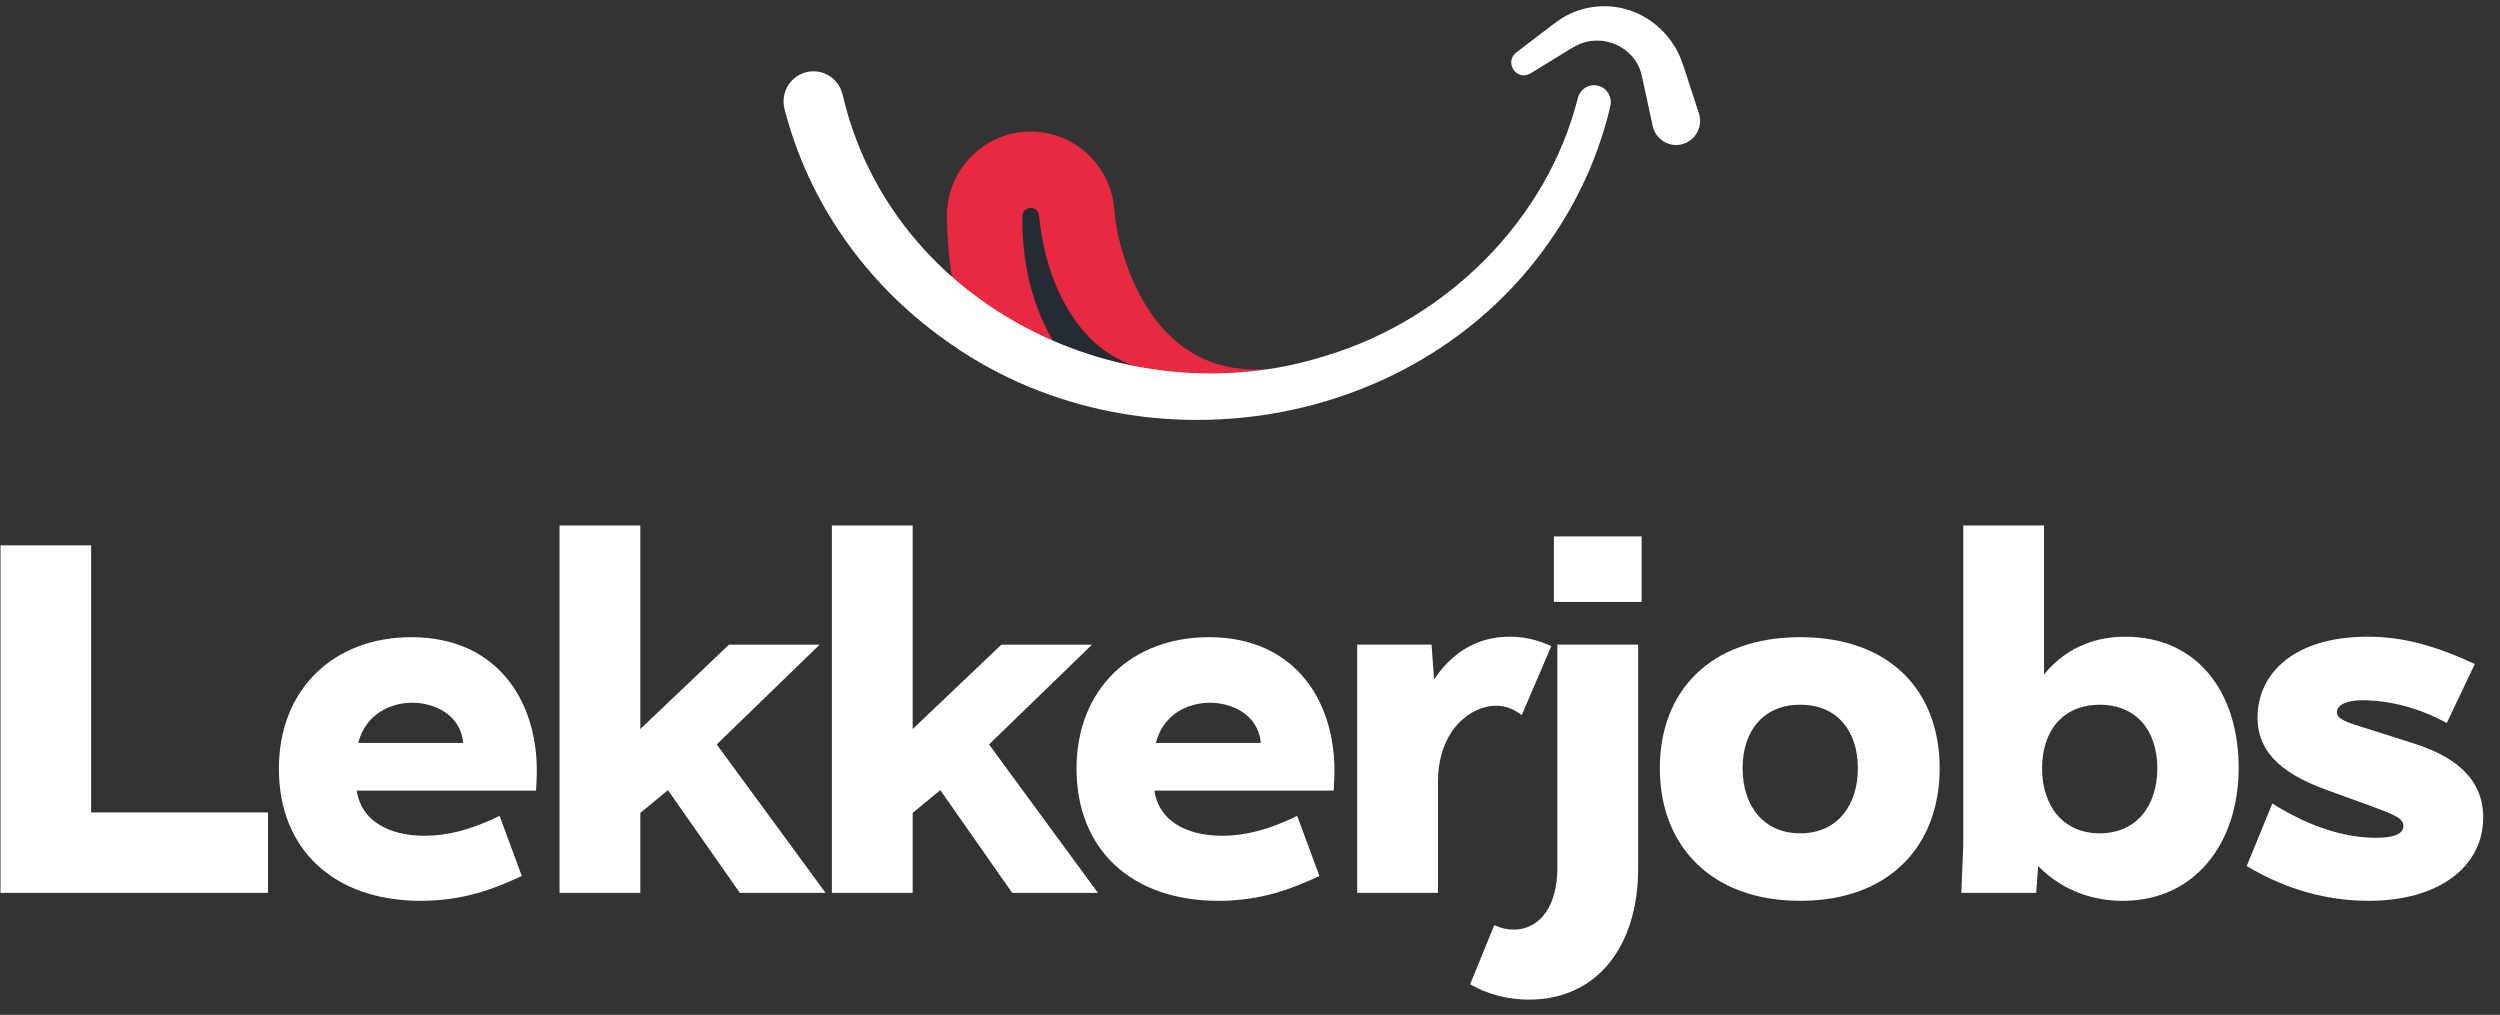 <svg width="101" height="41" viewBox="0 0 101 41" fill="none" xmlns="http://www.w3.org/2000/svg">
<rect x="0" y="0" width="101" height="41" fill="#333333" stroke="none"/>
<path d="M0.02 22.032H3.682V32.822H10.827V36.072H0.02V22.032Z" fill="white"/>
<path d="M16.621 25.742C20.184 25.742 21.836 28.471 21.677 31.539L21.657 31.94H14.412C14.591 33.163 15.706 33.765 17.159 33.765C18.034 33.765 18.99 33.544 20.184 32.963L21.08 35.39C20.005 35.891 18.752 36.393 16.999 36.393C13.456 36.393 11.267 34.287 11.267 31.058C11.267 27.828 13.496 25.742 16.621 25.742ZM16.661 28.39C15.765 28.39 14.771 28.851 14.472 30.014H18.711C18.611 28.851 17.516 28.39 16.661 28.39Z" fill="white"/>
<path d="M22.606 21.23H25.869V29.453L29.452 26.044H33.114L28.955 30.075L33.353 36.072H29.89L26.984 31.92L25.869 32.842V36.072H22.606V21.229V21.23Z" fill="white"/>
<path d="M33.608 21.23H36.872V29.453L40.455 26.044H44.117L39.957 30.075L44.356 36.072H40.893L37.987 31.92L36.872 32.842V36.072H33.608V21.229V21.23Z" fill="white"/>
<path d="M48.846 25.742C52.408 25.742 54.06 28.471 53.901 31.539L53.881 31.94H46.636C46.815 33.163 47.931 33.765 49.383 33.765C50.259 33.765 51.215 33.544 52.408 32.963L53.304 35.39C52.229 35.891 50.976 36.393 49.224 36.393C45.681 36.393 43.492 34.287 43.492 31.058C43.492 27.828 45.72 25.742 48.846 25.742ZM48.885 28.39C47.989 28.39 46.995 28.851 46.696 30.014H50.935C50.836 28.851 49.741 28.39 48.885 28.39Z" fill="white"/>
<path d="M57.836 26.043L57.936 27.448C58.891 26.024 60.085 25.723 61 25.723C61.459 25.723 62.035 25.803 62.672 26.104L61.478 28.891C61.139 28.63 60.801 28.511 60.443 28.511C59.388 28.511 58.094 29.533 58.094 31.579V36.073H54.83V26.043H57.836Z" fill="white"/>
<path d="M61.763 40.385C60.867 40.385 60.051 40.144 59.394 39.763L60.369 37.376C60.628 37.497 60.886 37.556 61.145 37.556C62.26 37.556 62.917 36.533 62.917 35.089V26.042H66.181V35.089C66.181 38.198 64.548 40.385 61.762 40.385H61.763ZM66.321 21.67V24.317H62.778V21.67H66.321Z" fill="white"/>
<path d="M67.057 31.038C67.057 27.929 69.087 25.742 72.73 25.742C76.372 25.742 78.362 27.929 78.362 31.038C78.362 34.147 76.352 36.393 72.73 36.393C69.107 36.393 67.057 34.147 67.057 31.038ZM75.058 31.038C75.058 29.533 74.222 28.471 72.73 28.471C71.237 28.471 70.401 29.533 70.401 31.038C70.401 32.543 71.237 33.666 72.73 33.666C74.222 33.666 75.058 32.543 75.058 31.038Z" fill="white"/>
<path d="M82.579 21.23V27.247C83.594 26.003 84.888 25.723 85.863 25.723C88.769 25.723 90.442 27.969 90.442 31.019C90.442 34.068 88.67 36.394 85.765 36.394C84.69 36.394 83.416 36.074 82.341 34.99L82.262 36.073H79.237L79.316 34.167V21.23H82.58H82.579ZM87.156 31.038C87.156 29.533 86.32 28.471 84.828 28.471C83.336 28.471 82.5 29.533 82.5 31.038C82.5 32.543 83.336 33.666 84.828 33.666C86.32 33.666 87.156 32.543 87.156 31.038Z" fill="white"/>
<path d="M90.767 34.989L91.802 32.462C93.375 33.445 94.767 33.846 96.002 33.846C96.579 33.846 97.097 33.746 97.097 33.365C97.097 33.064 96.758 32.924 95.783 32.562L94.012 31.92C92.001 31.199 91.205 30.256 91.205 28.992C91.205 27.206 92.678 25.722 95.663 25.722C97.097 25.722 98.429 26.103 99.983 26.826L98.848 29.213C97.734 28.591 96.499 28.29 95.445 28.29C94.708 28.29 94.41 28.531 94.41 28.771C94.41 29.112 95.007 29.233 96.002 29.554L97.514 30.035C99.027 30.516 100.321 31.358 100.321 33.023C100.321 35.028 98.51 36.393 95.703 36.393C94.031 36.393 92.379 35.952 90.767 34.989V34.989Z" fill="white"/>
<path d="M45.181 9.55C45.094 9.177 45.047 8.798 45.013 8.416C44.857 6.678 43.408 5.315 41.641 5.315C39.771 5.315 38.255 6.842 38.255 8.727C38.255 8.727 38.255 12.373 39.222 12.81L45.993 15.732L51.4 14.888C47.032 15.37 45.599 11.336 45.181 9.55Z" fill="#E72A41"/>
<path d="M41.979 8.727C42.133 10.354 42.679 12.048 43.716 13.305C44.608 14.389 45.843 14.974 47.226 15.077C48.399 15.207 48.258 16.9 47.078 16.828C45.301 16.526 43.722 15.577 42.721 14.053C41.687 12.466 41.281 10.593 41.304 8.727C41.329 8.294 41.954 8.292 41.979 8.727Z" fill="#252B33"/>
<path d="M61.257 2.122C61.738 1.761 62.472 1.179 62.953 0.834C63.772 0.254 64.865 0.094 65.822 0.413C66.81 0.729 67.628 1.545 67.966 2.538C68.009 2.644 68.073 2.857 68.11 2.967C68.223 3.312 68.519 4.222 68.635 4.579C68.801 5.09 68.525 5.641 68.017 5.81C67.477 5.992 66.888 5.652 66.769 5.091C66.689 4.719 66.488 3.792 66.41 3.433C66.392 3.351 66.345 3.121 66.323 3.047C66.079 1.902 64.751 1.308 63.707 1.832C63.583 1.888 63.385 2.011 63.265 2.086C62.956 2.276 62.146 2.774 61.827 2.969C61.272 3.29 60.757 2.525 61.255 2.123L61.257 2.122Z" fill="white"/>
<path d="M34.042 3.824C36.023 12.385 45.485 16.956 53.59 14.365C58.42 12.905 62.495 8.922 63.748 3.952C63.842 3.589 64.21 3.37 64.571 3.464C64.925 3.557 65.141 3.919 65.059 4.278C64.638 6.095 63.882 7.834 62.851 9.388C57.516 17.537 45.831 19.357 38.073 13.658C36.54 12.552 35.182 11.184 34.09 9.615C32.997 8.047 32.173 6.274 31.694 4.402C31.527 3.751 31.916 3.087 32.562 2.919C33.218 2.747 33.889 3.158 34.04 3.824H34.042Z" fill="white"/>
</svg>
